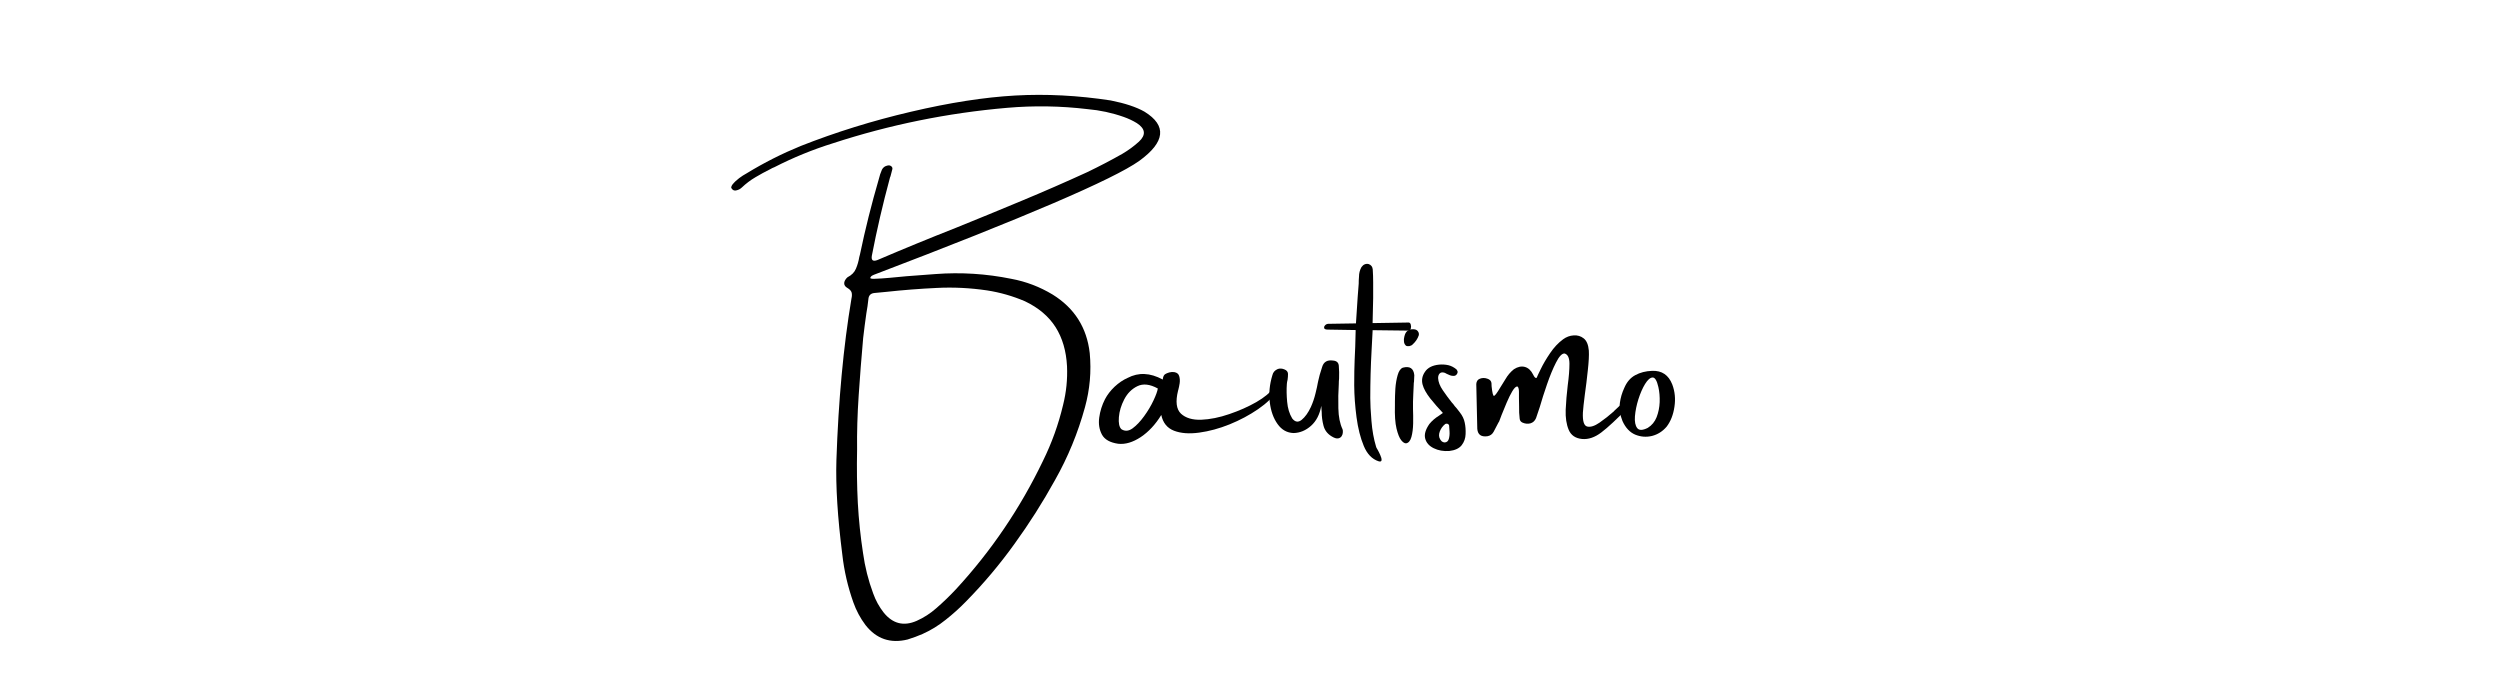 <svg xmlns="http://www.w3.org/2000/svg" xmlns:xlink="http://www.w3.org/1999/xlink" width="360" zoomAndPan="magnify" viewBox="0 0 270 72.75" height="97" preserveAspectRatio="xMidYMid meet" version="1.0"><defs><g/></defs><g fill="#000000" fill-opacity="1"><g transform="translate(88.144, 48.957)"><g><path d="M 35.469 -36.891 C 37.895 -35.391 37.703 -33.617 34.891 -31.578 C 32.086 -29.586 22.535 -25.488 6.234 -19.281 C 6.078 -19.227 5.961 -19.148 5.891 -19.047 C 5.828 -18.953 5.836 -18.895 5.922 -18.875 C 6.004 -18.852 6.098 -18.844 6.203 -18.844 C 6.223 -18.844 6.234 -18.844 6.234 -18.844 C 6.805 -18.863 7.375 -18.898 7.938 -18.953 C 8.551 -19.016 9.16 -19.07 9.766 -19.125 C 10.797 -19.207 11.836 -19.285 12.891 -19.359 C 15.641 -19.566 18.367 -19.395 21.078 -18.844 C 22.66 -18.551 24.148 -17.984 25.547 -17.141 C 27.898 -15.68 29.234 -13.578 29.547 -10.828 C 29.734 -8.848 29.562 -6.895 29.031 -4.969 C 28.27 -2.195 27.191 0.422 25.797 2.891 C 24.473 5.285 23.016 7.582 21.422 9.781 C 19.836 11.988 18.094 14.062 16.188 16 C 15.488 16.719 14.754 17.379 13.984 17.984 C 13.223 18.598 12.391 19.109 11.484 19.516 C 10.961 19.742 10.426 19.941 9.875 20.109 C 8.02 20.566 6.504 20.047 5.328 18.547 C 4.766 17.797 4.328 16.977 4.016 16.094 C 3.422 14.414 3.023 12.703 2.828 10.953 C 2.316 6.941 2.102 3.539 2.188 0.75 C 2.406 -5.727 2.945 -11.547 3.812 -16.703 C 3.875 -16.973 3.879 -17.195 3.828 -17.375 C 3.773 -17.551 3.625 -17.711 3.375 -17.859 C 3.156 -17.984 3.039 -18.141 3.031 -18.328 C 3.02 -18.516 3.102 -18.707 3.281 -18.906 C 3.281 -18.926 3.289 -18.938 3.312 -18.938 C 3.332 -18.969 3.359 -18.992 3.391 -19.016 C 3.836 -19.242 4.141 -19.551 4.297 -19.938 C 4.461 -20.32 4.582 -20.738 4.656 -21.188 C 4.688 -21.289 4.711 -21.391 4.734 -21.484 C 5.305 -24.223 5.984 -26.93 6.766 -29.609 C 6.848 -29.961 6.961 -30.305 7.109 -30.641 C 7.234 -30.879 7.43 -31.023 7.703 -31.078 C 7.848 -31.117 7.977 -31.098 8.094 -31.016 C 8.207 -30.93 8.254 -30.828 8.234 -30.703 C 8.172 -30.441 8.102 -30.18 8.031 -29.922 C 7.988 -29.836 7.957 -29.742 7.938 -29.641 C 7.195 -26.898 6.555 -24.133 6.016 -21.344 C 5.93 -20.844 6.133 -20.688 6.625 -20.875 C 9.445 -22.082 12.273 -23.242 15.109 -24.359 C 17.504 -25.328 19.875 -26.301 22.219 -27.281 C 24.57 -28.258 26.922 -29.285 29.266 -30.359 C 30.566 -30.984 31.844 -31.648 33.094 -32.359 C 33.727 -32.734 34.316 -33.164 34.859 -33.656 C 35.641 -34.383 35.566 -35.051 34.641 -35.656 C 34.203 -35.926 33.727 -36.148 33.219 -36.328 C 31.957 -36.773 30.648 -37.055 29.297 -37.172 C 26.422 -37.516 23.531 -37.562 20.625 -37.312 C 14.207 -36.758 7.938 -35.484 1.812 -33.484 C -0.363 -32.805 -2.469 -31.945 -4.5 -30.906 C -4.664 -30.844 -4.816 -30.77 -4.953 -30.688 C -5.504 -30.414 -6.039 -30.125 -6.562 -29.812 C -7.094 -29.5 -7.582 -29.129 -8.031 -28.703 C -8.188 -28.555 -8.367 -28.457 -8.578 -28.406 C -8.805 -28.332 -8.988 -28.395 -9.125 -28.594 C -9.176 -28.664 -9.188 -28.734 -9.156 -28.797 C -9.133 -28.867 -9.098 -28.941 -9.047 -29.016 C -8.828 -29.285 -8.582 -29.52 -8.312 -29.719 C -8.051 -29.914 -7.773 -30.094 -7.484 -30.25 C -5.629 -31.383 -3.691 -32.363 -1.672 -33.188 C 2.129 -34.688 6.102 -35.922 10.25 -36.891 C 14.406 -37.867 18.156 -38.453 21.5 -38.641 C 24.844 -38.828 28.281 -38.648 31.812 -38.109 C 33.375 -37.797 34.594 -37.391 35.469 -36.891 Z M 6.281 -17.312 C 5.883 -17.27 5.672 -17.047 5.641 -16.641 C 5.586 -16.129 5.516 -15.617 5.422 -15.109 C 5.297 -14.234 5.18 -13.348 5.078 -12.453 C 4.891 -10.348 4.727 -8.281 4.594 -6.25 C 4.457 -4.219 4.398 -2.27 4.422 -0.406 C 4.379 1.602 4.406 3.523 4.5 5.359 C 4.602 7.191 4.789 8.992 5.062 10.766 C 5.27 12.266 5.633 13.719 6.156 15.125 C 6.426 15.883 6.805 16.578 7.297 17.203 C 8.273 18.41 9.461 18.707 10.859 18.094 C 11.629 17.75 12.332 17.297 12.969 16.734 C 13.719 16.086 14.43 15.398 15.109 14.672 C 18.91 10.547 22.035 5.938 24.484 0.844 C 25.441 -1.094 26.172 -3.117 26.672 -5.234 C 27.016 -6.609 27.156 -8 27.094 -9.406 C 27.008 -11.051 26.598 -12.457 25.859 -13.625 C 25.117 -14.789 24.016 -15.723 22.547 -16.422 C 21.234 -16.984 19.867 -17.375 18.453 -17.594 C 16.629 -17.863 14.812 -17.953 13 -17.859 C 11.195 -17.773 9.395 -17.633 7.594 -17.438 C 7.156 -17.395 6.719 -17.352 6.281 -17.312 Z M 6.281 -17.312 "/></g></g></g><g fill="#000000" fill-opacity="1"><g transform="translate(119.528, 48.957)"><g><path d="M 17.969 -7.031 C 18.113 -7.227 18.27 -7.367 18.438 -7.453 C 18.602 -7.547 18.703 -7.547 18.734 -7.453 C 18.766 -7.367 18.672 -7.156 18.453 -6.812 C 17.984 -6.094 17.281 -5.41 16.344 -4.766 C 15.414 -4.129 14.391 -3.582 13.266 -3.125 C 12.148 -2.676 11.055 -2.379 9.984 -2.234 C 8.91 -2.086 8.004 -2.156 7.266 -2.438 C 6.523 -2.727 6.066 -3.297 5.891 -4.141 C 5.266 -3.117 4.523 -2.32 3.672 -1.75 C 2.816 -1.188 2.004 -0.945 1.234 -1.031 C 0.359 -1.156 -0.223 -1.484 -0.516 -2.016 C -0.805 -2.555 -0.906 -3.172 -0.812 -3.859 C -0.719 -4.555 -0.508 -5.219 -0.188 -5.844 C 0.062 -6.32 0.406 -6.77 0.844 -7.188 C 1.289 -7.602 1.758 -7.922 2.25 -8.141 C 2.852 -8.453 3.461 -8.594 4.078 -8.562 C 4.691 -8.539 5.348 -8.344 6.047 -7.969 C 6.047 -7.969 6.051 -7.984 6.062 -8.016 C 6.062 -8.086 6.078 -8.172 6.109 -8.266 C 6.141 -8.367 6.195 -8.457 6.281 -8.531 C 6.406 -8.613 6.562 -8.68 6.75 -8.734 C 6.945 -8.785 7.133 -8.797 7.312 -8.766 C 7.594 -8.711 7.766 -8.566 7.828 -8.328 C 7.898 -8.098 7.914 -7.844 7.875 -7.562 C 7.832 -7.289 7.785 -7.062 7.734 -6.875 C 7.711 -6.832 7.703 -6.797 7.703 -6.766 C 7.41 -5.586 7.516 -4.758 8.016 -4.281 C 8.523 -3.812 9.254 -3.594 10.203 -3.625 C 11.16 -3.664 12.172 -3.867 13.234 -4.234 C 14.305 -4.598 15.281 -5.031 16.156 -5.531 C 17.031 -6.039 17.633 -6.539 17.969 -7.031 Z M 1.578 -2.609 C 1.953 -2.359 2.352 -2.383 2.781 -2.688 C 3.207 -3 3.625 -3.438 4.031 -4 C 4.445 -4.57 4.785 -5.141 5.047 -5.703 C 5.316 -6.273 5.473 -6.707 5.516 -7 C 4.66 -7.469 3.926 -7.551 3.312 -7.25 C 2.707 -6.957 2.234 -6.484 1.891 -5.828 C 1.555 -5.18 1.363 -4.539 1.312 -3.906 C 1.258 -3.27 1.348 -2.836 1.578 -2.609 Z M 1.578 -2.609 "/></g></g></g><g fill="#000000" fill-opacity="1"><g transform="translate(136.996, 48.957)"><g><path d="M 2.719 -2.188 C 2.008 -2.207 1.43 -2.531 0.984 -3.156 C 0.535 -3.781 0.254 -4.566 0.141 -5.516 C 0.023 -6.461 0.117 -7.438 0.422 -8.438 C 0.492 -8.75 0.691 -8.973 1.016 -9.109 C 1.242 -9.18 1.477 -9.164 1.719 -9.062 C 1.969 -8.969 2.098 -8.805 2.109 -8.578 C 2.109 -8.359 2.094 -8.145 2.062 -7.938 C 2.02 -7.781 1.992 -7.629 1.984 -7.484 C 1.941 -6.898 1.953 -6.258 2.016 -5.562 C 2.078 -4.863 2.258 -4.266 2.562 -3.766 C 2.875 -3.367 3.211 -3.316 3.578 -3.609 C 3.953 -3.91 4.285 -4.375 4.578 -5 C 4.797 -5.488 4.961 -5.977 5.078 -6.469 C 5.203 -6.969 5.285 -7.348 5.328 -7.609 C 5.359 -7.711 5.375 -7.785 5.375 -7.828 C 5.426 -8.035 5.477 -8.25 5.531 -8.469 C 5.625 -8.758 5.711 -9.047 5.797 -9.328 C 5.961 -9.879 6.359 -10.109 6.984 -10.016 C 7.359 -9.984 7.562 -9.801 7.594 -9.469 C 7.633 -9 7.645 -8.535 7.625 -8.078 C 7.602 -7.867 7.594 -7.672 7.594 -7.484 C 7.539 -6.66 7.523 -5.785 7.547 -4.859 C 7.566 -3.941 7.719 -3.188 8 -2.594 C 8.031 -2.52 8.039 -2.41 8.031 -2.266 C 8.031 -2.129 7.988 -1.992 7.906 -1.859 C 7.82 -1.723 7.691 -1.641 7.516 -1.609 C 7.336 -1.578 7.098 -1.656 6.797 -1.844 C 6.348 -2.125 6.062 -2.508 5.938 -3 C 5.812 -3.488 5.75 -3.961 5.75 -4.422 C 5.738 -4.691 5.723 -4.926 5.703 -5.125 C 5.535 -4.195 5.164 -3.477 4.594 -2.969 C 4.031 -2.469 3.406 -2.207 2.719 -2.188 Z M 2.719 -2.188 "/></g></g></g><g fill="#000000" fill-opacity="1"><g transform="translate(146.193, 48.957)"><g><path d="M 5.969 -14.125 C 6.07 -14.102 6.141 -14.023 6.172 -13.891 C 6.211 -13.754 6.211 -13.613 6.172 -13.469 C 6.141 -13.32 6.07 -13.25 5.969 -13.25 L 2.047 -13.297 L 2.047 -13.188 C 2.023 -12.602 1.988 -11.91 1.938 -11.109 C 1.844 -9.422 1.797 -7.703 1.797 -5.953 C 1.797 -5.367 1.836 -4.555 1.922 -3.516 C 2.004 -2.473 2.172 -1.539 2.422 -0.719 C 2.43 -0.656 2.484 -0.551 2.578 -0.406 C 2.68 -0.227 2.781 -0.031 2.875 0.188 C 2.977 0.406 3.023 0.586 3.016 0.734 C 3.004 0.879 2.895 0.922 2.688 0.859 C 1.988 0.629 1.457 0.078 1.094 -0.797 C 0.727 -1.68 0.469 -2.711 0.312 -3.891 C 0.156 -5.078 0.07 -6.227 0.062 -7.344 C 0.062 -8.469 0.078 -9.379 0.109 -10.078 C 0.129 -10.555 0.148 -11.035 0.172 -11.516 C 0.18 -12.117 0.195 -12.719 0.219 -13.312 L -2.75 -13.359 C -3 -13.359 -3.141 -13.406 -3.172 -13.5 C -3.211 -13.602 -3.188 -13.707 -3.094 -13.812 C -3.008 -13.914 -2.895 -13.973 -2.75 -13.984 L 0.25 -14.031 L 0.438 -16.906 C 0.469 -17.363 0.504 -17.832 0.547 -18.312 C 0.547 -18.562 0.555 -18.812 0.578 -19.062 C 0.578 -19.438 0.664 -19.785 0.844 -20.109 C 1.051 -20.398 1.312 -20.508 1.625 -20.438 C 1.883 -20.344 2.031 -20.156 2.062 -19.875 C 2.094 -19.406 2.109 -18.938 2.109 -18.469 C 2.109 -18.207 2.109 -17.941 2.109 -17.672 C 2.109 -17.367 2.109 -17.066 2.109 -16.766 L 2.047 -14.062 Z M 5.969 -14.125 "/></g></g></g><g fill="#000000" fill-opacity="1"><g transform="translate(150.683, 48.957)"><g><path d="M 1.172 -1.078 C 1.016 -1.066 0.836 -1.18 0.641 -1.422 C 0.453 -1.66 0.285 -2.078 0.141 -2.672 C -0.004 -3.273 -0.062 -4.102 -0.031 -5.156 C -0.031 -5.258 -0.031 -5.395 -0.031 -5.562 C -0.031 -5.969 -0.016 -6.441 0.016 -6.984 C 0.055 -7.535 0.141 -8.023 0.266 -8.453 C 0.391 -8.891 0.578 -9.156 0.828 -9.25 C 1.578 -9.445 1.988 -9.176 2.062 -8.438 C 2.062 -8.207 2.051 -7.977 2.031 -7.75 C 2.008 -7.645 2 -7.531 2 -7.406 C 1.988 -7.062 1.973 -6.727 1.953 -6.406 C 1.953 -6.125 1.941 -5.848 1.922 -5.578 C 1.922 -5.398 1.922 -5.141 1.922 -4.797 C 1.941 -4.328 1.945 -3.805 1.938 -3.234 C 1.926 -2.672 1.863 -2.18 1.75 -1.766 C 1.633 -1.348 1.441 -1.117 1.172 -1.078 Z M 1.891 -11.766 C 1.805 -11.672 1.688 -11.609 1.531 -11.578 C 1.375 -11.555 1.25 -11.57 1.156 -11.625 C 1.062 -11.719 1 -11.816 0.969 -11.922 C 0.945 -12.035 0.938 -12.164 0.938 -12.312 C 0.945 -12.352 0.953 -12.391 0.953 -12.422 C 0.973 -12.566 1.008 -12.711 1.062 -12.859 C 1.227 -13.266 1.562 -13.441 2.062 -13.391 C 2.238 -13.367 2.367 -13.297 2.453 -13.172 C 2.547 -13.047 2.578 -12.906 2.547 -12.75 C 2.422 -12.375 2.203 -12.047 1.891 -11.766 Z M 1.891 -11.766 "/></g></g></g><g fill="#000000" fill-opacity="1"><g transform="translate(154.066, 48.957)"><g><path d="M 3.594 -4.422 C 3.875 -4.066 4.051 -3.695 4.125 -3.312 C 4.207 -2.938 4.238 -2.523 4.219 -2.078 C 4.207 -1.629 4.066 -1.227 3.797 -0.875 C 3.523 -0.531 3.078 -0.32 2.453 -0.25 C 1.828 -0.207 1.27 -0.305 0.781 -0.547 C 0.289 -0.785 -0.016 -1.129 -0.141 -1.578 C -0.266 -2.035 -0.113 -2.566 0.312 -3.172 C 0.594 -3.516 0.938 -3.812 1.344 -4.062 C 1.477 -4.156 1.617 -4.254 1.766 -4.359 C 1.285 -4.867 0.828 -5.395 0.391 -5.938 C -0.035 -6.488 -0.305 -6.977 -0.422 -7.406 C -0.555 -7.895 -0.473 -8.359 -0.172 -8.797 C 0.117 -9.242 0.629 -9.504 1.359 -9.578 C 1.711 -9.609 2.047 -9.586 2.359 -9.516 C 2.672 -9.441 2.961 -9.289 3.234 -9.062 C 3.285 -9 3.32 -8.93 3.344 -8.859 C 3.375 -8.797 3.363 -8.711 3.312 -8.609 C 3.227 -8.441 3.098 -8.359 2.922 -8.359 C 2.785 -8.359 2.66 -8.379 2.547 -8.422 C 2.41 -8.473 2.289 -8.523 2.188 -8.578 C 2.113 -8.617 2.047 -8.656 1.984 -8.688 C 1.742 -8.77 1.562 -8.754 1.438 -8.641 C 1.312 -8.523 1.25 -8.352 1.25 -8.125 C 1.27 -7.707 1.441 -7.266 1.766 -6.797 C 2.086 -6.328 2.406 -5.895 2.719 -5.5 C 2.852 -5.363 2.961 -5.227 3.047 -5.094 C 3.141 -5.008 3.32 -4.785 3.594 -4.422 Z M 1.953 -1.172 C 2.18 -1.18 2.332 -1.305 2.406 -1.547 C 2.477 -1.797 2.504 -2.066 2.484 -2.359 C 2.461 -2.648 2.445 -2.867 2.438 -3.016 C 2.406 -3.109 2.348 -3.164 2.266 -3.188 C 2.18 -3.207 2.102 -3.203 2.031 -3.172 C 1.758 -2.961 1.562 -2.695 1.438 -2.375 C 1.312 -2.051 1.32 -1.766 1.469 -1.516 C 1.52 -1.43 1.582 -1.352 1.656 -1.281 C 1.738 -1.219 1.836 -1.18 1.953 -1.172 Z M 1.953 -1.172 "/></g></g></g><g fill="#000000" fill-opacity="1"><g transform="translate(159.469, 48.957)"><g><path d="M 14.828 -4.531 C 14.828 -4.531 14.832 -4.539 14.844 -4.562 C 14.914 -4.633 15.086 -4.797 15.359 -5.047 C 15.641 -5.297 15.926 -5.531 16.219 -5.75 C 16.52 -5.977 16.738 -6.094 16.875 -6.094 C 17.02 -6.102 16.984 -5.906 16.766 -5.5 C 16.754 -5.445 16.719 -5.383 16.656 -5.312 C 16.594 -5.238 16.535 -5.16 16.484 -5.078 C 16.461 -5.055 16.445 -5.035 16.438 -5.016 C 15.164 -3.703 14.176 -2.781 13.469 -2.25 C 12.77 -1.719 12.078 -1.484 11.391 -1.547 C 10.68 -1.617 10.203 -1.945 9.953 -2.531 C 9.703 -3.125 9.594 -3.848 9.625 -4.703 C 9.664 -5.566 9.738 -6.441 9.844 -7.328 C 9.969 -8.242 10.031 -9.023 10.031 -9.672 C 10.031 -10.316 9.852 -10.688 9.5 -10.781 C 9.219 -10.789 8.91 -10.461 8.578 -9.797 C 8.242 -9.141 7.922 -8.359 7.609 -7.453 C 7.297 -6.547 7.035 -5.727 6.828 -5 C 6.629 -4.395 6.492 -3.992 6.422 -3.797 C 6.297 -3.504 6.094 -3.316 5.812 -3.234 C 5.539 -3.16 5.258 -3.188 4.969 -3.312 C 4.781 -3.395 4.676 -3.535 4.656 -3.734 C 4.602 -4.16 4.582 -4.609 4.594 -5.078 C 4.594 -5.379 4.586 -5.672 4.578 -5.953 C 4.578 -6.023 4.578 -6.117 4.578 -6.234 C 4.586 -6.367 4.586 -6.508 4.578 -6.656 C 4.578 -6.801 4.562 -6.926 4.531 -7.031 C 4.508 -7.133 4.461 -7.195 4.391 -7.219 C 4.242 -7.219 4.066 -7.047 3.859 -6.703 C 3.66 -6.367 3.457 -5.957 3.25 -5.469 C 3.039 -4.977 2.859 -4.535 2.703 -4.141 C 2.578 -3.797 2.488 -3.562 2.438 -3.438 C 2.406 -3.383 2.379 -3.344 2.359 -3.312 C 2.191 -2.969 2.02 -2.641 1.844 -2.328 C 1.695 -2.055 1.473 -1.895 1.172 -1.844 C 0.492 -1.75 0.129 -2.016 0.078 -2.641 C 0.047 -4.242 0.008 -5.859 -0.031 -7.484 C -0.008 -7.785 0.125 -7.977 0.375 -8.062 C 0.625 -8.156 0.883 -8.156 1.156 -8.062 C 1.426 -7.977 1.578 -7.82 1.609 -7.594 C 1.617 -7.488 1.625 -7.367 1.625 -7.234 C 1.695 -6.547 1.781 -6.203 1.875 -6.203 C 1.977 -6.203 2.207 -6.504 2.562 -7.109 C 2.738 -7.41 2.926 -7.711 3.125 -8.016 C 3.363 -8.43 3.664 -8.785 4.031 -9.078 C 4.445 -9.348 4.844 -9.43 5.219 -9.328 C 5.594 -9.223 5.891 -8.945 6.109 -8.5 C 6.242 -8.219 6.363 -8.098 6.469 -8.141 C 6.469 -8.141 6.477 -8.148 6.5 -8.172 C 6.539 -8.285 6.688 -8.598 6.938 -9.109 C 7.188 -9.629 7.52 -10.195 7.938 -10.812 C 8.352 -11.426 8.82 -11.926 9.344 -12.312 C 9.695 -12.57 10.078 -12.711 10.484 -12.734 C 10.898 -12.766 11.266 -12.656 11.578 -12.406 C 11.891 -12.156 12.07 -11.719 12.125 -11.094 C 12.156 -10.594 12.117 -9.883 12.016 -8.969 C 11.922 -8.062 11.812 -7.172 11.688 -6.297 C 11.582 -5.484 11.516 -4.852 11.484 -4.406 C 11.441 -3.477 11.598 -2.973 11.953 -2.891 C 12.305 -2.805 12.75 -2.945 13.281 -3.312 C 13.82 -3.688 14.336 -4.094 14.828 -4.531 Z M 14.828 -4.531 "/></g></g></g><g fill="#000000" fill-opacity="1"><g transform="translate(175.307, 48.957)"><g><path d="M 3.125 -8.906 C 4.176 -8.945 4.898 -8.457 5.297 -7.438 C 5.586 -6.676 5.664 -5.867 5.531 -5.016 C 5.406 -4.16 5.125 -3.445 4.688 -2.875 C 4.25 -2.363 3.723 -2.031 3.109 -1.875 C 2.492 -1.727 1.891 -1.773 1.297 -2.016 C 0.711 -2.266 0.254 -2.754 -0.078 -3.484 C -0.348 -4.141 -0.441 -4.797 -0.359 -5.453 C -0.285 -6.004 -0.129 -6.535 0.109 -7.047 C 0.379 -7.691 0.773 -8.156 1.297 -8.438 C 1.828 -8.727 2.438 -8.883 3.125 -8.906 Z M 2.656 -2.75 C 3.094 -3.02 3.41 -3.406 3.609 -3.906 C 3.805 -4.414 3.914 -4.957 3.938 -5.531 C 3.957 -6.113 3.91 -6.656 3.797 -7.156 C 3.641 -7.852 3.43 -8.195 3.172 -8.188 C 2.91 -8.176 2.641 -7.941 2.359 -7.484 C 2.086 -7.035 1.848 -6.488 1.641 -5.844 C 1.441 -5.207 1.316 -4.594 1.266 -4 C 1.223 -3.414 1.305 -2.988 1.516 -2.719 C 1.723 -2.457 2.102 -2.469 2.656 -2.75 Z M 2.656 -2.75 "/></g></g></g></svg>